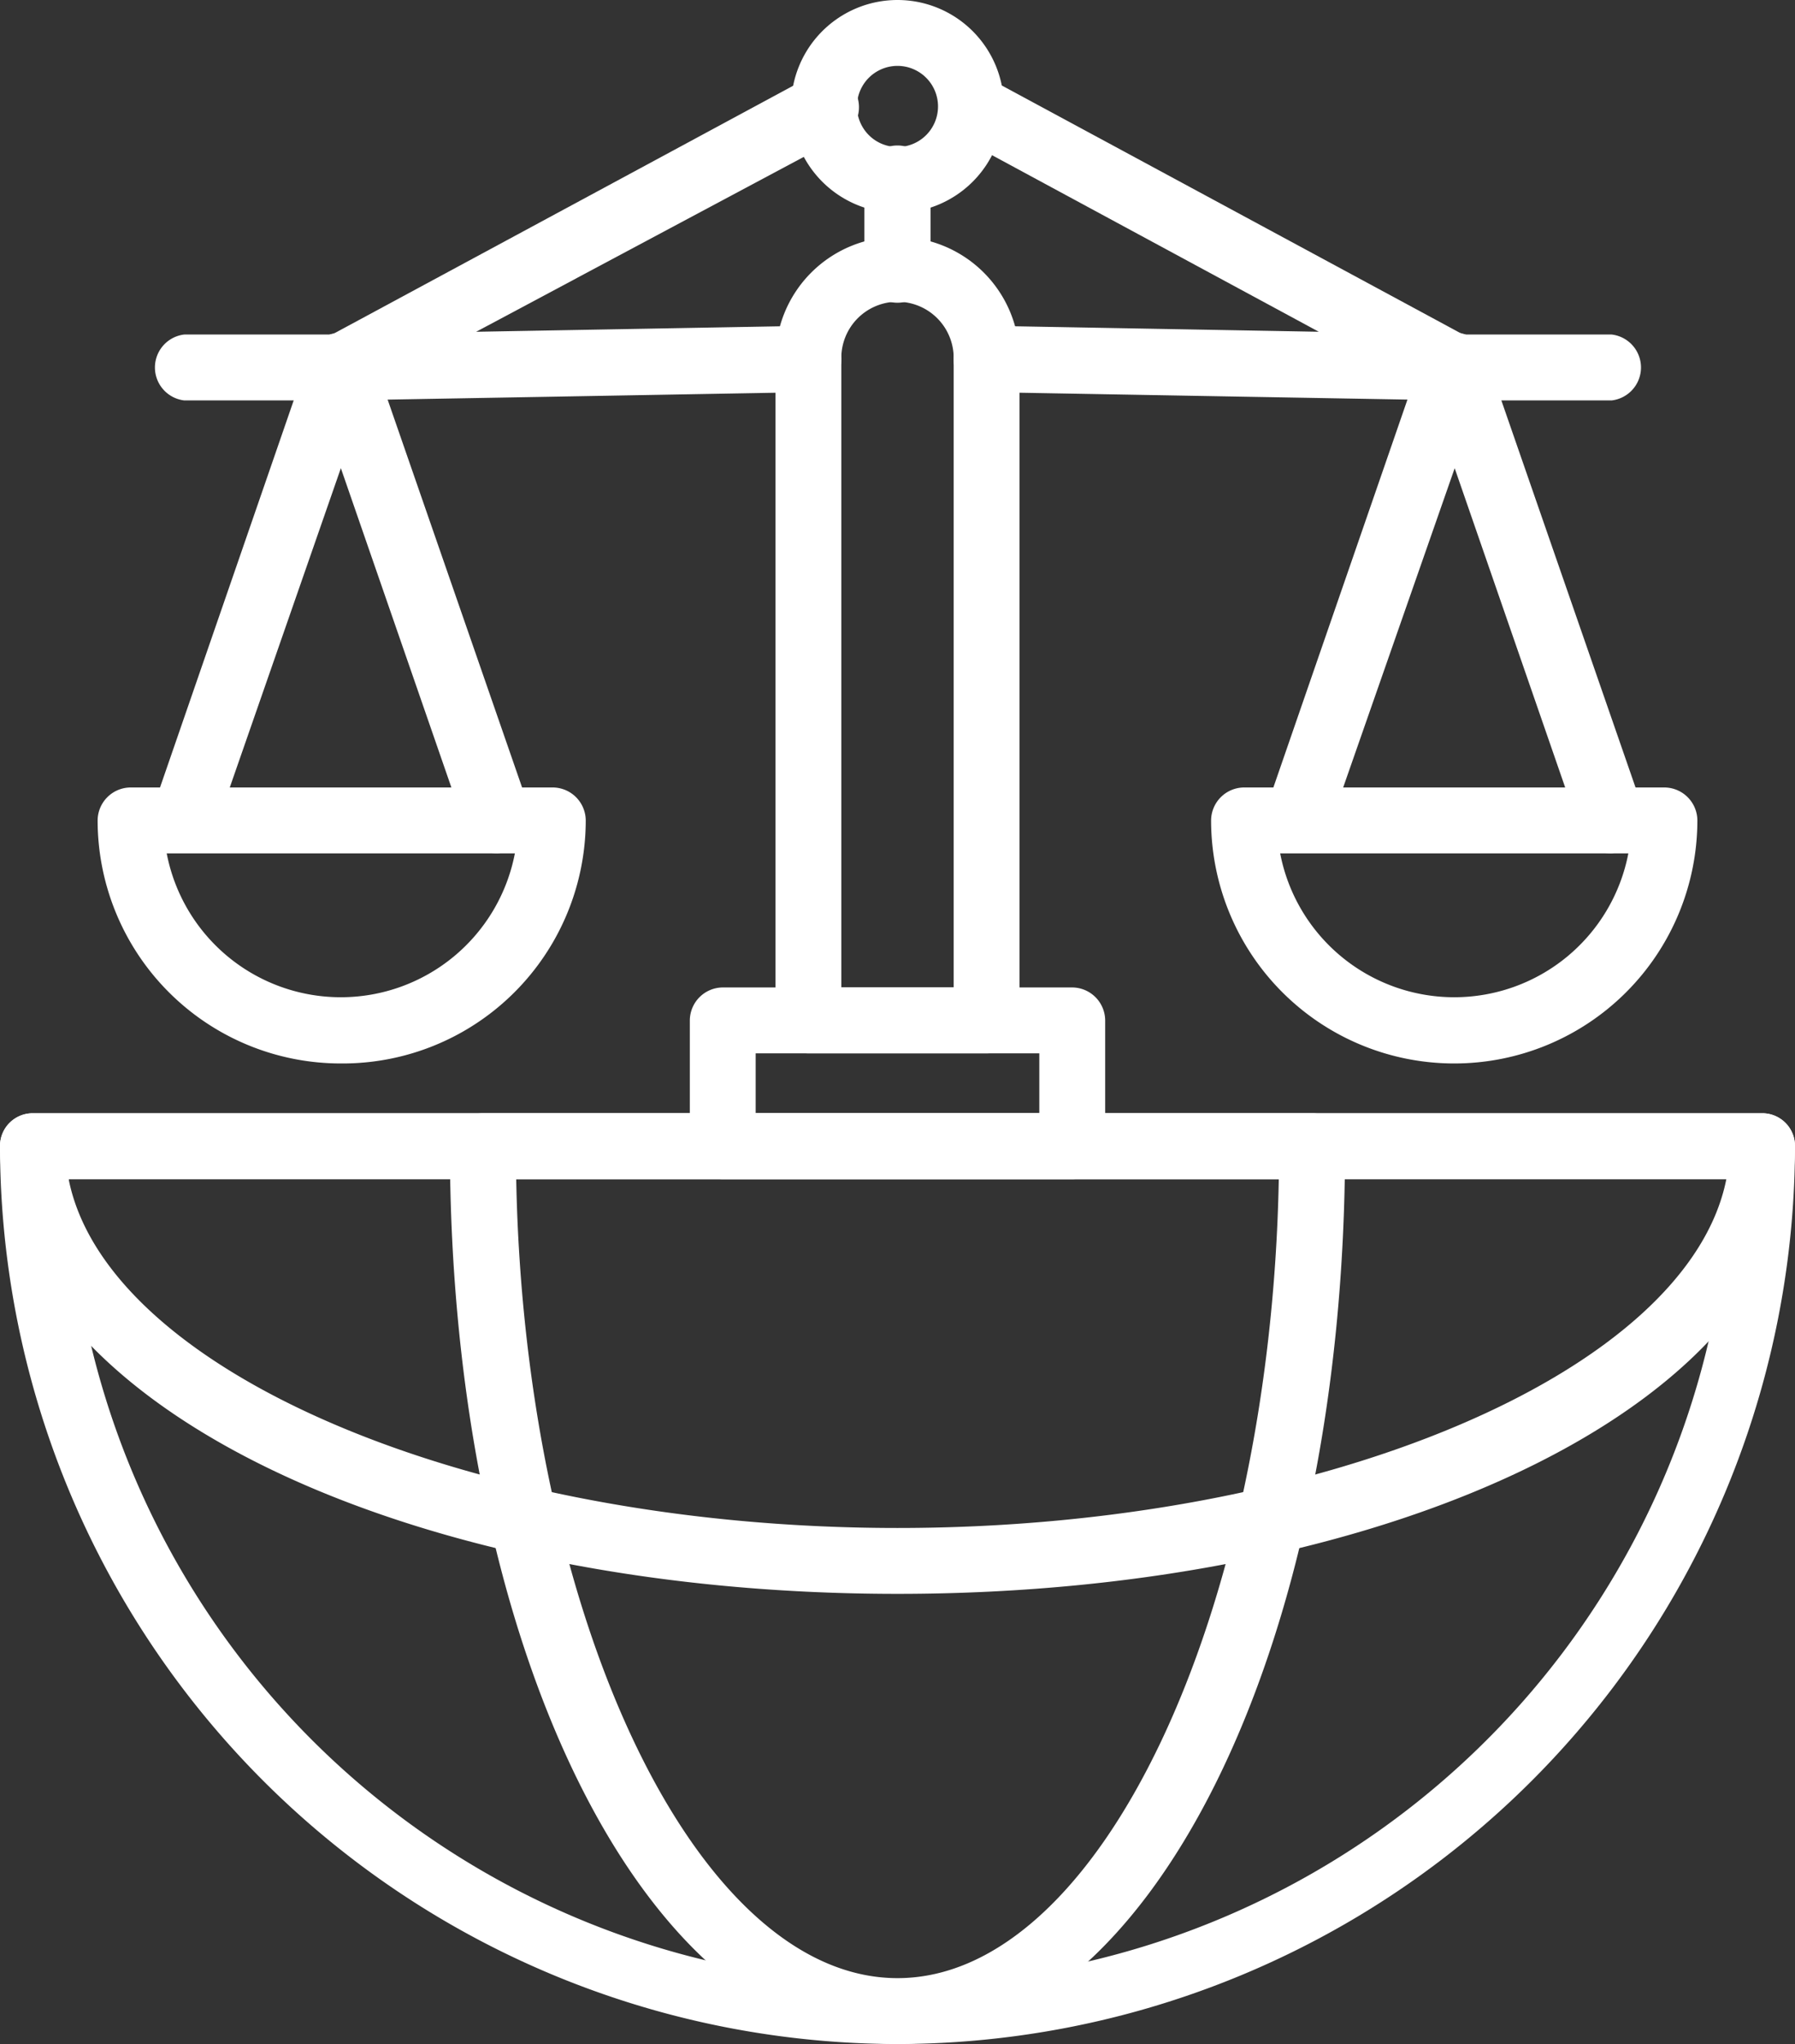 <svg id="Warstwa_2" data-name="Warstwa 2" xmlns="http://www.w3.org/2000/svg" width="105.685" height="120.271" viewBox="0 0 105.685 120.271">
  <rect x="0" y="0" width="105.685" height="120.271" fill="#333333" stroke="none"/>
  <g id="Layer_1" data-name="Layer 1" transform="translate(0 0)">
    <path id="Path_90" data-name="Path 90" d="M52.842,78.927A52.9,52.9,0,0,1,0,26.085,1.925,1.925,0,0,1,1.952,24.16h101.78a1.925,1.925,0,0,1,1.952,1.925A52.9,52.9,0,0,1,52.842,78.927ZM4.04,28.037a48.938,48.938,0,0,0,97.822,0Z" transform="translate(0 41.344)" fill="#fff"/>
    <path id="Path_91" data-name="Path 91" d="M52.842,52.439C23.208,52.439,0,40.861,0,26.085A1.925,1.925,0,0,1,1.952,24.16h101.78a1.925,1.925,0,0,1,1.952,1.925C105.739,40.861,82.476,52.439,52.842,52.439Zm-48.8-24.4c2.25,11.306,23.669,20.524,48.8,20.524s46.552-9.218,48.8-20.524Z" transform="translate(0 41.344)" fill="#fff"/>
    <path id="Path_92" data-name="Path 92" d="M36.123,78.927C21.347,78.927,9.77,55.719,9.77,26.085a1.952,1.952,0,0,1,1.952-1.925h48.8a1.925,1.925,0,0,1,1.952,1.925C62.477,55.719,50.9,78.927,36.123,78.927ZM13.674,28.037C14.162,53.713,24.248,75.05,36.123,75.05S58.085,53.713,58.573,28.037Z" transform="translate(16.719 41.344)" fill="#fff"/>
    <path id="Path_93" data-name="Path 93" d="M23.443,12.526a6.263,6.263,0,1,1,6.263-6.263A6.263,6.263,0,0,1,23.443,12.526Zm0-8.649a2.386,2.386,0,1,0,2.386,2.386,2.386,2.386,0,0,0-2.386-2.386Z" transform="translate(29.399 0)" fill="#fff"/>
    <path id="Path_94" data-name="Path 94" d="M20.722,12.354A1.952,1.952,0,0,1,18.77,10.4V5.142a1.952,1.952,0,1,1,3.9,0V10.4A1.952,1.952,0,0,1,20.722,12.354Z" transform="translate(32.12 5.459)" fill="#fff"/>
    <path id="Path_95" data-name="Path 95" d="M29.285,53.183H18.765a1.925,1.925,0,0,1-1.925-1.925V12.325a7.185,7.185,0,1,1,14.37,0V51.258a1.925,1.925,0,0,1-1.925,1.925Zm-8.568-3.877h6.615V12.325a3.308,3.308,0,1,0-6.615,0Z" transform="translate(28.818 8.796)" fill="#fff"/>
    <path id="Path_96" data-name="Path 96" d="M40.615,33.33A14.315,14.315,0,0,1,26.3,19.042a1.952,1.952,0,0,1,1.952-1.952H52.979a1.952,1.952,0,0,1,1.952,1.952A14.315,14.315,0,0,1,40.615,33.33ZM30.367,20.967a10.438,10.438,0,0,0,20.5,0Z" transform="translate(45.006 29.245)" fill="#fff"/>
    <path id="Path_97" data-name="Path 97" d="M47.9,37.863a1.925,1.925,0,0,1-1.844-1.3L38.657,15.2,31.229,36.453a1.938,1.938,0,1,1-3.66-1.274L36.787,8.527a1.952,1.952,0,0,1,3.687,0l9.245,26.652a1.925,1.925,0,0,1-1.22,2.467,1.6,1.6,0,0,1-.6.217Z" transform="translate(46.991 12.35)" fill="#fff"/>
    <path id="Path_98" data-name="Path 98" d="M16.435,33.33A14.315,14.315,0,0,1,2.12,19.042,1.952,1.952,0,0,1,4.072,17.09H28.907a1.952,1.952,0,0,1,1.952,1.952A14.315,14.315,0,0,1,16.435,33.33ZM6.187,20.967a10.438,10.438,0,0,0,20.5,0Z" transform="translate(3.628 29.245)" fill="#fff"/>
    <path id="Path_99" data-name="Path 99" d="M23.7,37.857a1.925,1.925,0,0,1-1.844-1.3l-7.4-21.365-7.4,21.256a1.938,1.938,0,0,1-3.66-1.274L12.607,8.521a1.952,1.952,0,0,1,1.844-1.3,1.925,1.925,0,0,1,1.844,1.3l9.245,26.652a1.925,1.925,0,0,1-1.22,2.467,1.6,1.6,0,0,1-.624.217Z" transform="translate(5.613 12.355)" fill="#fff"/>
    <path id="Path_100" data-name="Path 100" d="M37.483,32.709H16.932a1.952,1.952,0,0,1-1.952-1.952V23.382a1.952,1.952,0,0,1,1.952-1.952H37.483a1.952,1.952,0,0,1,1.952,1.952v7.375a1.952,1.952,0,0,1-1.952,1.952ZM18.857,28.832h16.7V25.307h-16.7Z" transform="translate(25.635 36.672)" fill="#fff"/>
    <path id="Path_101" data-name="Path 101" d="M50.648,20.778,23.074,20.29a1.952,1.952,0,0,1-1.9-1.979,1.979,1.979,0,0,1,1.979-1.925l19.521.352L21.285,5.188a1.952,1.952,0,0,1,1.844-3.416L51.569,17.117a1.952,1.952,0,0,1-.922,3.66Z" transform="translate(34.974 2.783)" fill="#fff"/>
    <path id="Path_102" data-name="Path 102" d="M8.618,20.859A1.952,1.952,0,0,1,7.7,17.2L36.164,1.853a1.925,1.925,0,0,1,2.711.786,1.979,1.979,0,0,1-.786,2.711L16.589,16.82l19.521-.352a2.006,2.006,0,0,1,1.979,1.925,1.952,1.952,0,0,1-1.9,1.979l-27.546.488Z" transform="translate(11.446 2.702)" fill="#fff"/>
    <path id="Path_103" data-name="Path 103" d="M42.23,11.146H32.957a1.952,1.952,0,1,1,0-3.877H42.23a1.952,1.952,0,0,1,0,3.877Z" transform="translate(52.664 12.415)" fill="#fff"/>
    <path id="Path_104" data-name="Path 104" d="M14.305,11.146H5.087a1.952,1.952,0,0,1,0-3.877h9.218a1.952,1.952,0,1,1,0,3.877Z" transform="translate(5.758 12.415)" fill="#fff"/>
  </g>
</svg>
